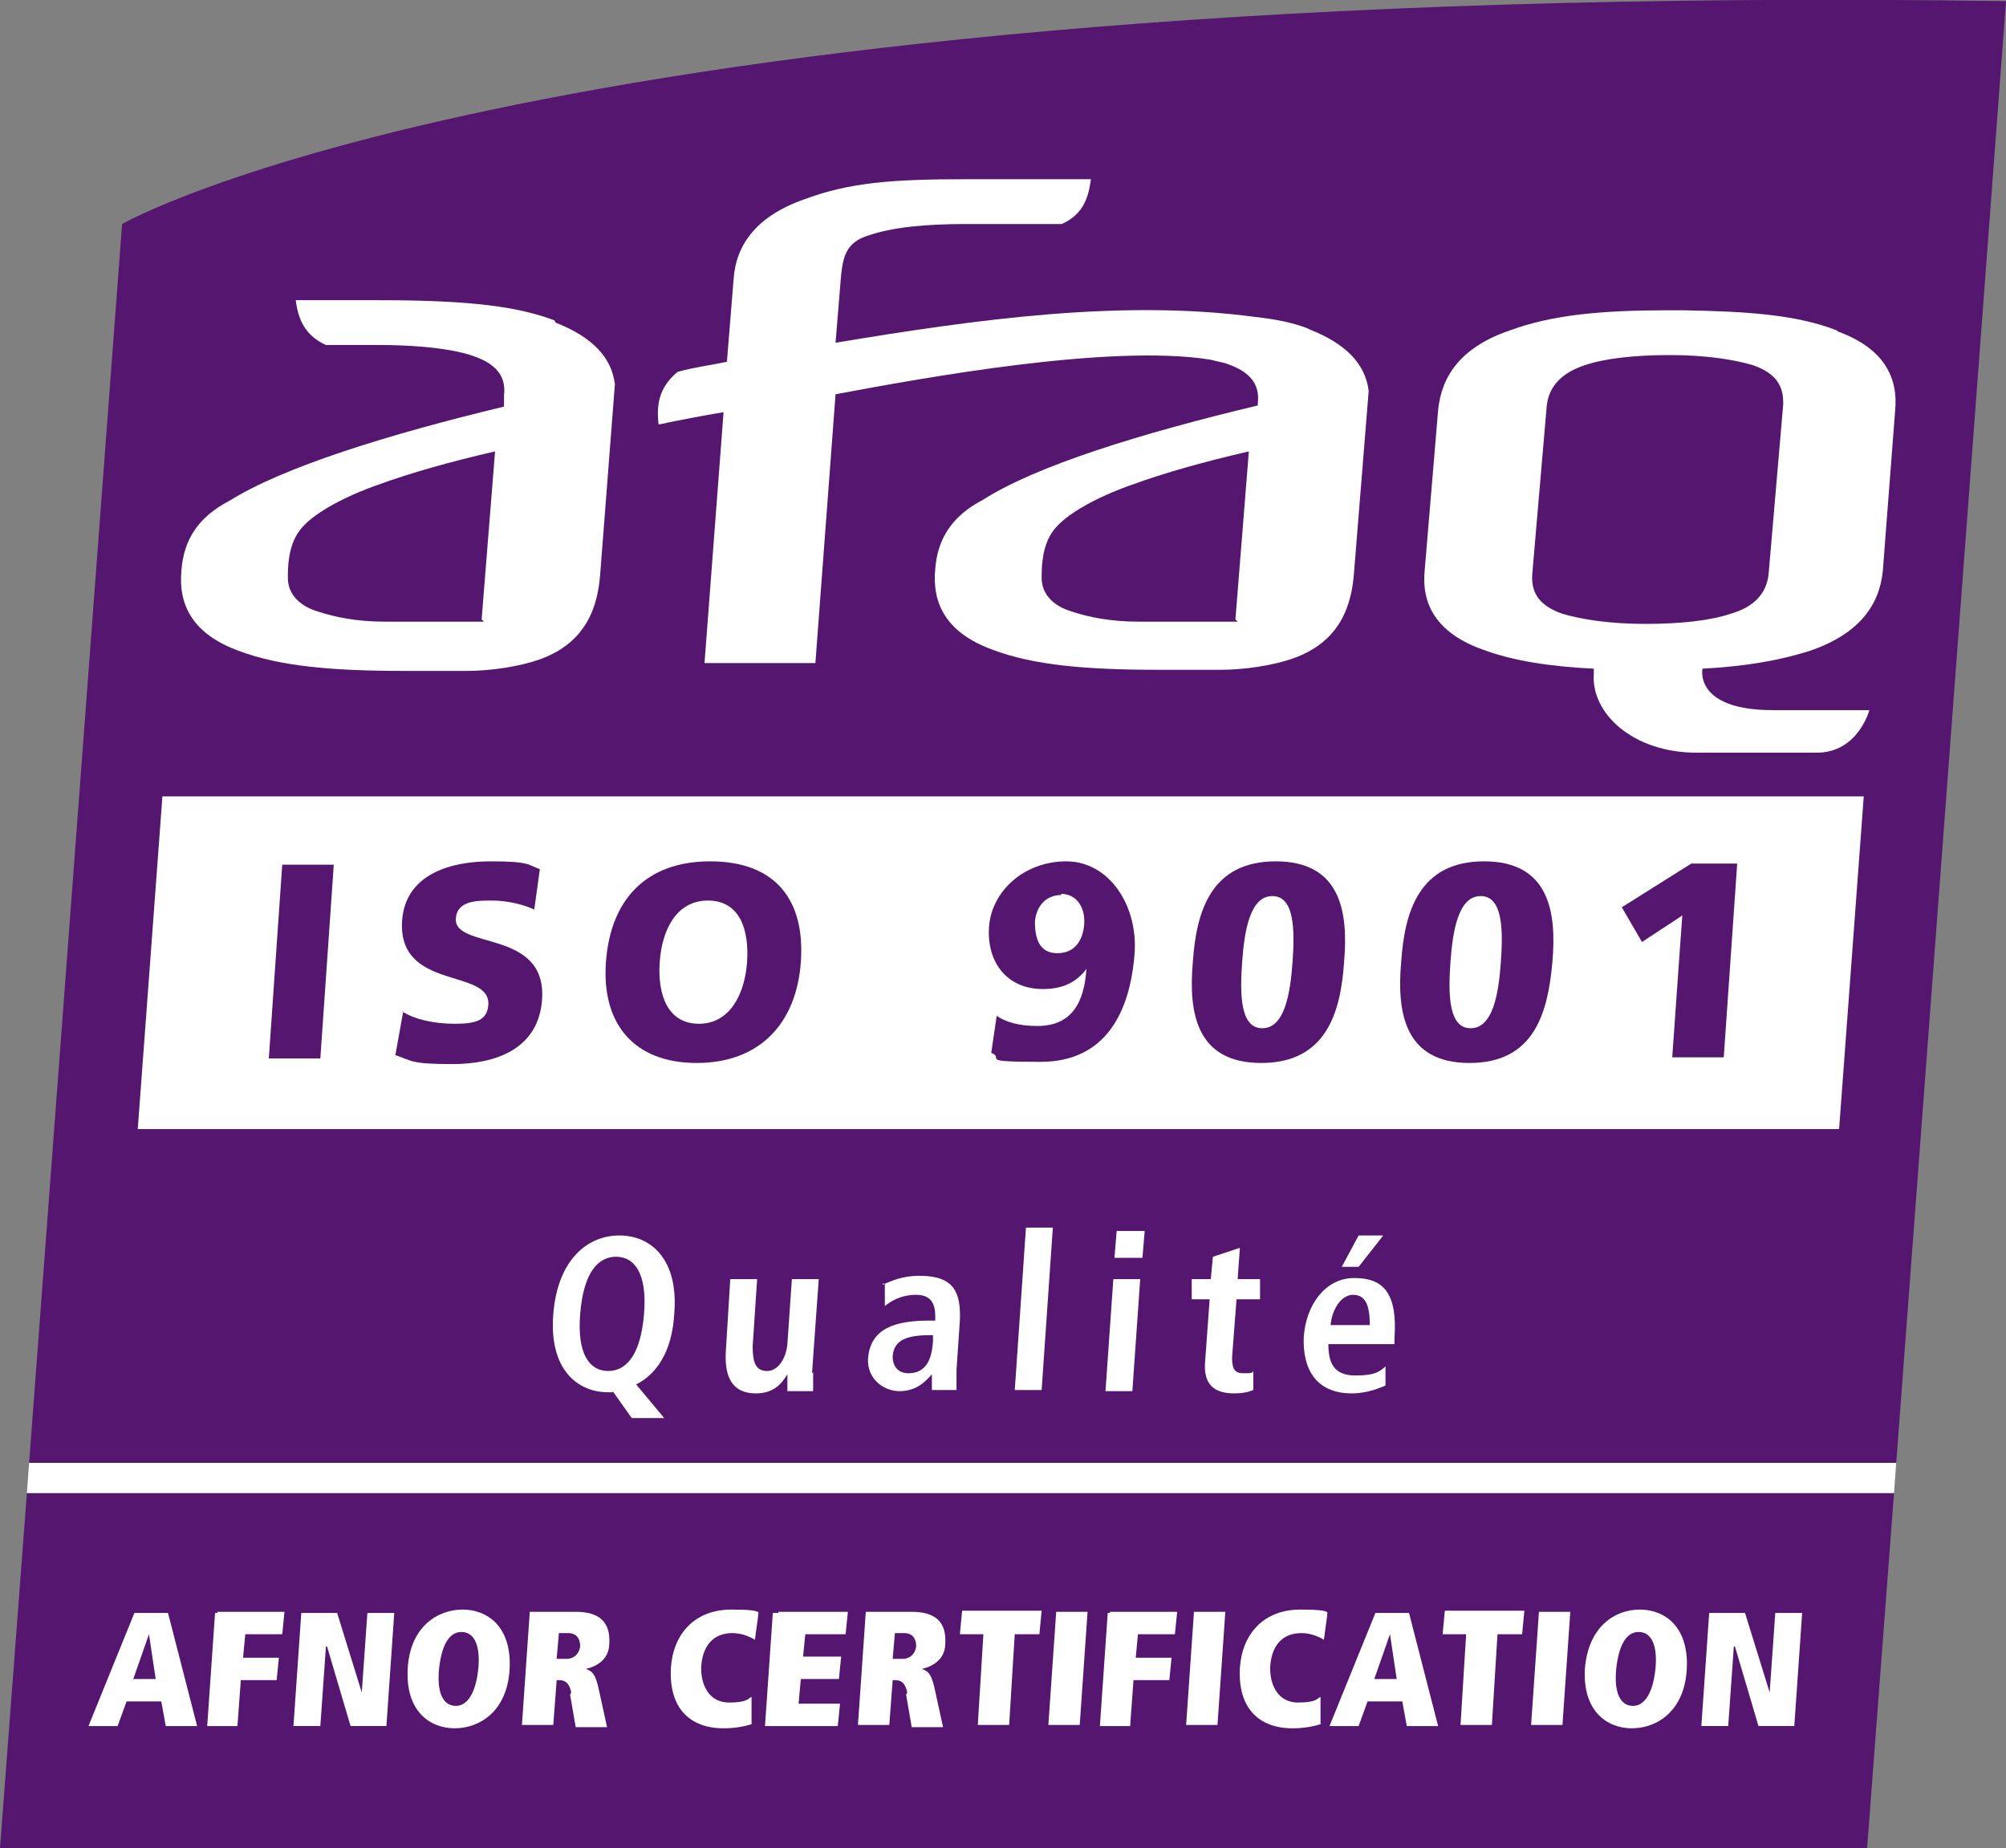 <?xml version="1.0" encoding="UTF-8"?>
<svg id="Bloc_logo_typo_vectorisée" xmlns="http://www.w3.org/2000/svg" width="179.1" height="165" version="1.1" viewBox="0 0 179.1 165">
  <rect x="0" y="0" width="179.1" height="165" fill="#808080" stroke="none"/>
  <!-- Generator: Adobe Illustrator 29.3.1, SVG Export Plug-In . SVG Version: 2.1.0 Build 151)  -->
  <defs>
    <style>
      .st0 {
        fill: #54166e;
      }

      .st1 {
        fill: #fff;
      }
    </style>
  </defs>
  <g>
    <g>
      <path class="st0" d="M179.1.1C48.7-1.8,10.9,20,10.9,20L2.6,130.6h166.7L179.1.1Z"/>
      <polygon class="st0" points="0 165 166.7 165 169.1 133.3 2.4 133.3 0 165"/>
    </g>
    <g>
      <path class="st1" d="M54.7,124.3h-.4c-2.8,0-5.3-2.1-4.9-7s3.1-7,5.9-7,5.3,2.1,4.9,7c-.2,3.4-1.6,5.4-3.4,6.3l2.5,3h-2.9l-1.7-2.4h0ZM54.3,122.4c1.6,0,2.9-1.4,3.2-5.1s-.9-5.1-2.5-5.1-2.9,1.4-3.2,5.1c-.3,3.7.9,5.1,2.5,5.1Z"/>
      <path class="st1" d="M72.6,122.5v1.7h-2.3v-1.5h0c-.5.8-1.2,1.7-2.8,1.7-2.3,0-2.8-1.7-2.7-3.7l.4-6.5h2.4l-.4,6c0,1.5.3,2.2,1.3,2.2s1.7-1.2,1.8-2.4l.4-5.8h2.4l-.6,8.4h0Z"/>
      <path class="st1" d="M78.8,114.7c.7-.3,1.7-.8,3.3-.8,3.1,0,3.7,1.5,3.6,4l-.3,4.4v1.8h-2.2c0-.4,0-.9,0-1.4h0c-.7.8-1.5,1.5-2.9,1.5s-2.9-1.1-2.8-2.9c.2-2.7,2.4-3.4,5.5-3.4h.5v-.4c0-1-.3-1.9-1.7-1.9s-2.3.6-2.8,1v-2h-.2ZM83.3,119.2h-.2c-2.1,0-3.3.4-3.4,1.9,0,.9.5,1.5,1.4,1.5,1.5,0,2.1-1.1,2.2-2.9v-.5h0Z"/>
      <path class="st1" d="M91.6,109.6h2.4l-1,14.5h-2.4s1-14.5,1-14.5Z"/>
      <path class="st1" d="M99.4,114.2h2.4l-.7,10h-2.4l.7-10ZM99.7,109.9h2.5l-.2,2.4h-2.5l.2-2.4Z"/>
      <path class="st1" d="M108.3,112.2l2.4-.8-.2,2.8h2v1.8h-2.1l-.4,5.2c0,1.1.3,1.4,1,1.4s.8,0,.9-.2v1.7c-.5.2-1,.3-1.7.3-1.8,0-2.8-.8-2.6-2.9l.4-5.5h-1.6v-1.8h1.7l.2-2.1h0Z"/>
      <path class="st1" d="M123.7,123.7c-.5.2-1.6.7-3,.7-3.3,0-4.4-2.3-4.3-5,.2-3,2-5.3,4.5-5.3s3.9,1.2,3.6,5.4v.5h-5.9c0,1.7.5,2.8,2.4,2.8s2.2-.4,2.7-.8v1.9h0v-.2ZM122.3,118.3c0-1.8-.4-2.7-1.5-2.7s-1.9,1.4-2,2.7h3.5ZM121.2,110.3h2.3l-2.2,2.8h-1.5l1.5-2.8h0Z"/>
    </g>
    <g>
      <path class="st1" d="M14.3,151.9h-3l-.8,2.2h-2.6l4.1-10.1h3l2.6,10.1h-2.8l-.4-2.2s0,0,0,0ZM13.3,145.9h0l-1.4,4h2l-.6-4h0Z"/>
      <path class="st1" d="M19.4,143.9h6l-.2,2h-3.3l-.2,2.1h3.2l-.2,2h-3.2l-.3,4.1h-2.7l.7-10.1h.2Z"/>
      <path class="st1" d="M29.1,147h0l-.5,7.1h-2.4l.7-10.1h3.2l2.2,7.1h0l.5-7.1h2.4l-.7,10.1h-3.2l-2.1-7.1h0Z"/>
      <path class="st1" d="M41.3,143.7c2.2,0,4.4,1.5,4.2,5.3s-2.7,5.3-4.9,5.3-4.4-1.5-4.2-5.3,2.7-5.3,4.9-5.3ZM40.7,152.3h0c1.1,0,1.8-1.3,2-3.3s-.3-3.3-1.5-3.3-1.8,1.4-2,3.3c-.2,2,.3,3.3,1.5,3.3Z"/>
      <path class="st1" d="M51,151.1c-.2-1-.7-1.1-1.1-1.1h-.2l-.3,4h-2.8l.7-10.1h4.1c2.1,0,3.1.9,3,2.8,0,1.5-1.2,2.1-2.1,2.3h0c.6.2.9.5,1.2,2l.7,3.2h-2.8l-.5-2.9h0ZM50.6,148.1c.6,0,1.1-.4,1.2-1.1,0-.7-.3-1.2-1.1-1.2h-.8l-.2,2.3h.9Z"/>
      <path class="st1" d="M67.2,153.9c-.9.3-1.8.4-2.6.4-3,0-4.9-1.8-4.7-5.4.2-3,2.1-5.2,5.4-5.2s2.2.4,2.4.5l-.3,2.2c-.3-.2-1.1-.6-2-.6-1.7,0-2.7,1.1-2.8,3.1,0,1.7.8,3.1,2.5,3.1s1.7-.4,2-.5v2.4h0Z"/>
      <path class="st1" d="M69.5,143.9h6.2l-.2,2h-3.6l-.2,2h3.4l-.2,2h-3.4l-.2,2.2h3.7l-.2,2h-6.5l.7-10.1h.5Z"/>
      <path class="st1" d="M81,151.1c-.2-1-.7-1.1-1.1-1.1h-.2l-.3,4h-2.8l.7-10.1h4.1c2.1,0,3.1.9,3,2.8,0,1.5-1.2,2.1-2.1,2.3h0c.6.2.9.5,1.2,2l.7,3.2h-2.8l-.5-2.9h0ZM80.6,148.1c.6,0,1.1-.4,1.2-1.1,0-.7-.3-1.2-1.1-1.2h-.8l-.2,2.3h.9Z"/>
      <path class="st1" d="M87.9,145.9h-2.2l.2-2.1h7.1l-.2,2.1h-2.2l-.5,8.1h-2.8l.5-8.1h0Z"/>
      <path class="st1" d="M94.3,143.9h2.8l-.7,10.1h-2.8l.7-10.1Z"/>
      <path class="st1" d="M99.1,143.9h6l-.2,2h-3.3l-.2,2.1h3.2l-.2,2h-3.2l-.3,4.1h-2.7l.7-10.1h.2Z"/>
      <path class="st1" d="M106.6,143.9h2.8l-.7,10.1h-2.8l.7-10.1Z"/>
      <path class="st1" d="M118,153.9c-.9.3-1.8.4-2.6.4-3,0-4.9-1.8-4.7-5.4.2-3,2.1-5.2,5.4-5.2s2.2.4,2.4.5l-.3,2.2c-.3-.2-1.1-.6-2-.6-1.7,0-2.7,1.1-2.8,3.1,0,1.7.8,3.1,2.5,3.1s1.7-.4,2-.5v2.4h0Z"/>
      <path class="st1" d="M125.1,151.9h-3l-.8,2.2h-2.6l4.1-10.1h3l2.6,10.1h-2.8l-.4-2.2h0ZM124.1,145.9h0l-1.4,4h2l-.6-4h0Z"/>
      <path class="st1" d="M131,145.9h-2.2l.2-2.1h7.1l-.2,2.1h-2.2l-.5,8.1h-2.8l.5-8.1h0Z"/>
      <path class="st1" d="M137.4,143.9h2.8l-.7,10.1h-2.8l.7-10.1h0Z"/>
      <path class="st1" d="M146.4,143.7c2.2,0,4.4,1.5,4.2,5.3-.2,3.8-2.7,5.3-4.9,5.3s-4.4-1.5-4.2-5.3c.3-3.8,2.7-5.3,4.9-5.3ZM145.8,152.3h0c1.1,0,1.8-1.3,2-3.3s-.3-3.3-1.5-3.3-1.8,1.4-2,3.3c-.2,2,.3,3.3,1.5,3.3Z"/>
      <path class="st1" d="M154.8,147h0l-.5,7.1h-2.4l.7-10.1h3.2l2.2,7.1h0l.5-7.1h2.4l-.7,10.1h-3.2l-2.1-7.1h0Z"/>
    </g>
    <g>
      <g>
        <path class="st1" d="M49.5,28.6c-3.2-1.2-7.3-1.8-15.7-1.8h-7.4c.2,1.5.7,3.1,2.7,4h4.6c5.3,0,7.8.7,8.6,1,2,.7,2.9,1.8,2.7,3.5v1c-10.4,2.5-19.7,5.4-24.5,8.4-2.9,1.5-4.1,3.6-4.3,6.2-.3,3.1,1,5.7,5.1,7.2,3.7,1.4,8.4,1.8,14.9,1.8h5.5c2.1,0,4.7-.4,6.4-1,4.3-1.5,5.3-4.8,5.5-7.8l1.3-16.8c-.3-2.4-2-4.2-5.3-5.5h0ZM43.2,55.5h-8.9c-2.4,0-4.4-.4-5.9-.9-1.7-.5-2.7-1.6-2.7-3,0-.9,0-2.9,1.1-4.3,1.8-2.3,6.9-4,6.9-4,3-1.1,6.6-2.1,10.5-3l-1.2,15h0Z"/>
        <path class="st1" d="M116.7,29.3c-1.3-.5-2.8-.8-4.6-1-11.9-1.6-24.9.2-37.5,2.3l.5-6.1c.2-1.7.5-2.9,2.5-3.5,2.1-.7,4.9-1,8.7-1h8.5c2-.9,2.4-2.5,2.6-4h-11.2c-6.6,0-10.4.3-14.4,1.8-4.3,1.5-6.1,4.1-6.3,7.1l-.6,7.4c-1.4.3-3,.5-4.4.9-1.7,1.4-1.9,3-1.7,4.7h0c1.9-.4,4-.8,5.8-1.1l-1.7,22.4h9.9l1.8-24c8-1.5,24.5-4.5,33.4-3.1.8.2,1.4.3,1.6.4,2,.7,2.9,1.8,2.7,3.5v.2c-10.5,2.5-19.8,5.4-24.5,8.4-2.9,1.5-4.1,3.6-4.3,6.2-.3,3.1,1,5.7,5.1,7.2,3.7,1.4,8.4,1.8,14.9,1.8h5.5c2.1,0,4.7-.4,6.4-1,4.3-1.5,5.3-4.8,5.5-7.8l1.3-16.1c-.3-2.4-2-4.2-5.3-5.5h0ZM110.5,55.5h-8.9c-2.4,0-4.4-.4-5.9-.9-1.7-.5-2.7-1.6-2.7-3,0-.9,0-2.9,1.1-4.3,1.8-2.3,6.9-4,6.9-4,3-1.1,6.6-2.1,10.5-3l-1.2,15h0Z"/>
      </g>
      <path class="st1" d="M159.2,36.2l-1.3,15.1c-.2,1.7-1.3,2.9-3.4,3.5-1.8.6-4.4.9-7.6.9s-5.7-.4-7.4-.9c-2-.7-2.8-1.8-2.7-3.5l1.3-15.1c.2-1.7,1.3-2.9,3.4-3.6,1.8-.6,4.4-.9,7.6-.9s5.7.4,7.4.9c2,.7,2.8,1.8,2.7,3.6ZM164,29.5c-3.6-1.4-7.9-1.7-13.8-1.8h-1.2c-6,0-10.4.4-14.2,1.8-4.4,1.5-6.1,4.1-6.4,7.1l-1.2,14.3c-.3,3,1,5.6,5.2,7.1,2.7,1,5.9,1.5,9.9,1.7v.4c-.3,3.5,3.4,7.1,9.2,7.1h10.7c3.7,0,4.7-3.8,4.7-3.8h-8.6c-7.1,0-6.3-3.7-6.3-3.7,3.7-.2,6.8-.7,9.6-1.6,4.4-1.5,6.2-4.1,6.5-7.1l1.1-14.3c.3-3-1-5.6-5.1-7.1h0Z"/>
    </g>
    <polygon class="st1" points="12.3 100.8 164.2 100.8 166.4 71.1 14.5 71.1 12.3 100.8"/>
    <g>
      <path class="st0" d="M25.2,77.2h4.6l-1.2,17.3h-4.6l1.2-17.3Z"/>
      <path class="st0" d="M35.9,90.3c1.1.7,2.8,1.1,4.7,1.1s2.9-.3,3-1.7c.2-3.3-8.1-1.2-7.7-7.5.3-4.2,4.4-5.3,7.9-5.3s3.3.3,4.4.7l-.5,3.6c-1.1-.5-2.5-.8-3.8-.8s-3.1,0-3.2,1.6c-.2,2.8,8.1.9,7.7,7.2-.3,4.5-4.2,5.8-8,5.8s-3.6-.3-5.1-.8l.7-3.9h0Z"/>
      <path class="st0" d="M63.4,76.9c5.8,0,8.5,3.4,8.1,9-.4,5.5-3.7,9-9.3,9s-8.5-3.5-8.1-9c.4-5.6,3.6-9,9.3-9ZM62.4,91.4c2.8,0,4.1-2.7,4.3-5.5.2-3-.7-5.5-3.5-5.5s-4.1,2.6-4.3,5.5.7,5.5,3.5,5.5Z"/>
      <path class="st0" d="M89,90.7c.7.5,1.9.9,3.6.9,3.1,0,4.2-2.1,4.4-5.1h0c-.9,1.2-2.1,1.8-3.9,1.8-3.2,0-5-2.4-4.8-5.5.2-3.2,3.1-5.9,6.9-5.9s6.4,3.9,6.1,8.2c-.4,5.3-2.6,9.7-8.4,9.7s-3.1-.3-4.4-.8l.5-3.4h0ZM94.8,79.9c-1.5,0-2.3,1.1-2.4,2.4,0,1.5.4,2.8,2,2.8s2.3-1.2,2.4-2.6-.6-2.7-2.1-2.7h0Z"/>
      <path class="st0" d="M106.5,85.9c.3-4.5,1.6-9,7.4-9s6.5,4.5,6.1,9c-.3,4.5-1.6,9-7.4,9s-6.5-4.5-6.1-9ZM115.4,85.9c.2-2.8.2-5.9-1.8-5.9s-2.5,3.1-2.7,5.9-.2,5.9,1.8,5.9,2.5-3.1,2.7-5.9Z"/>
      <path class="st0" d="M125.1,85.9c.3-4.5,1.6-9,7.4-9s6.5,4.5,6.1,9-1.6,9-7.4,9-6.5-4.5-6.1-9h0ZM134,85.9c.2-2.8.2-5.9-1.8-5.9s-2.5,3.1-2.7,5.9-.2,5.9,1.8,5.9,2.5-3.1,2.7-5.9Z"/>
      <path class="st0" d="M150.1,81.8l-3.5,2.3-1.8-3.1,6.2-3.9h4.1l-1.2,17.3h-4.6l.9-12.7h0Z"/>
    </g>
  </g>
  <polygon class="st1" points="2.6 130.6 2.4 133.3 169.1 133.3 169.3 130.6 2.6 130.6"/>
</svg>